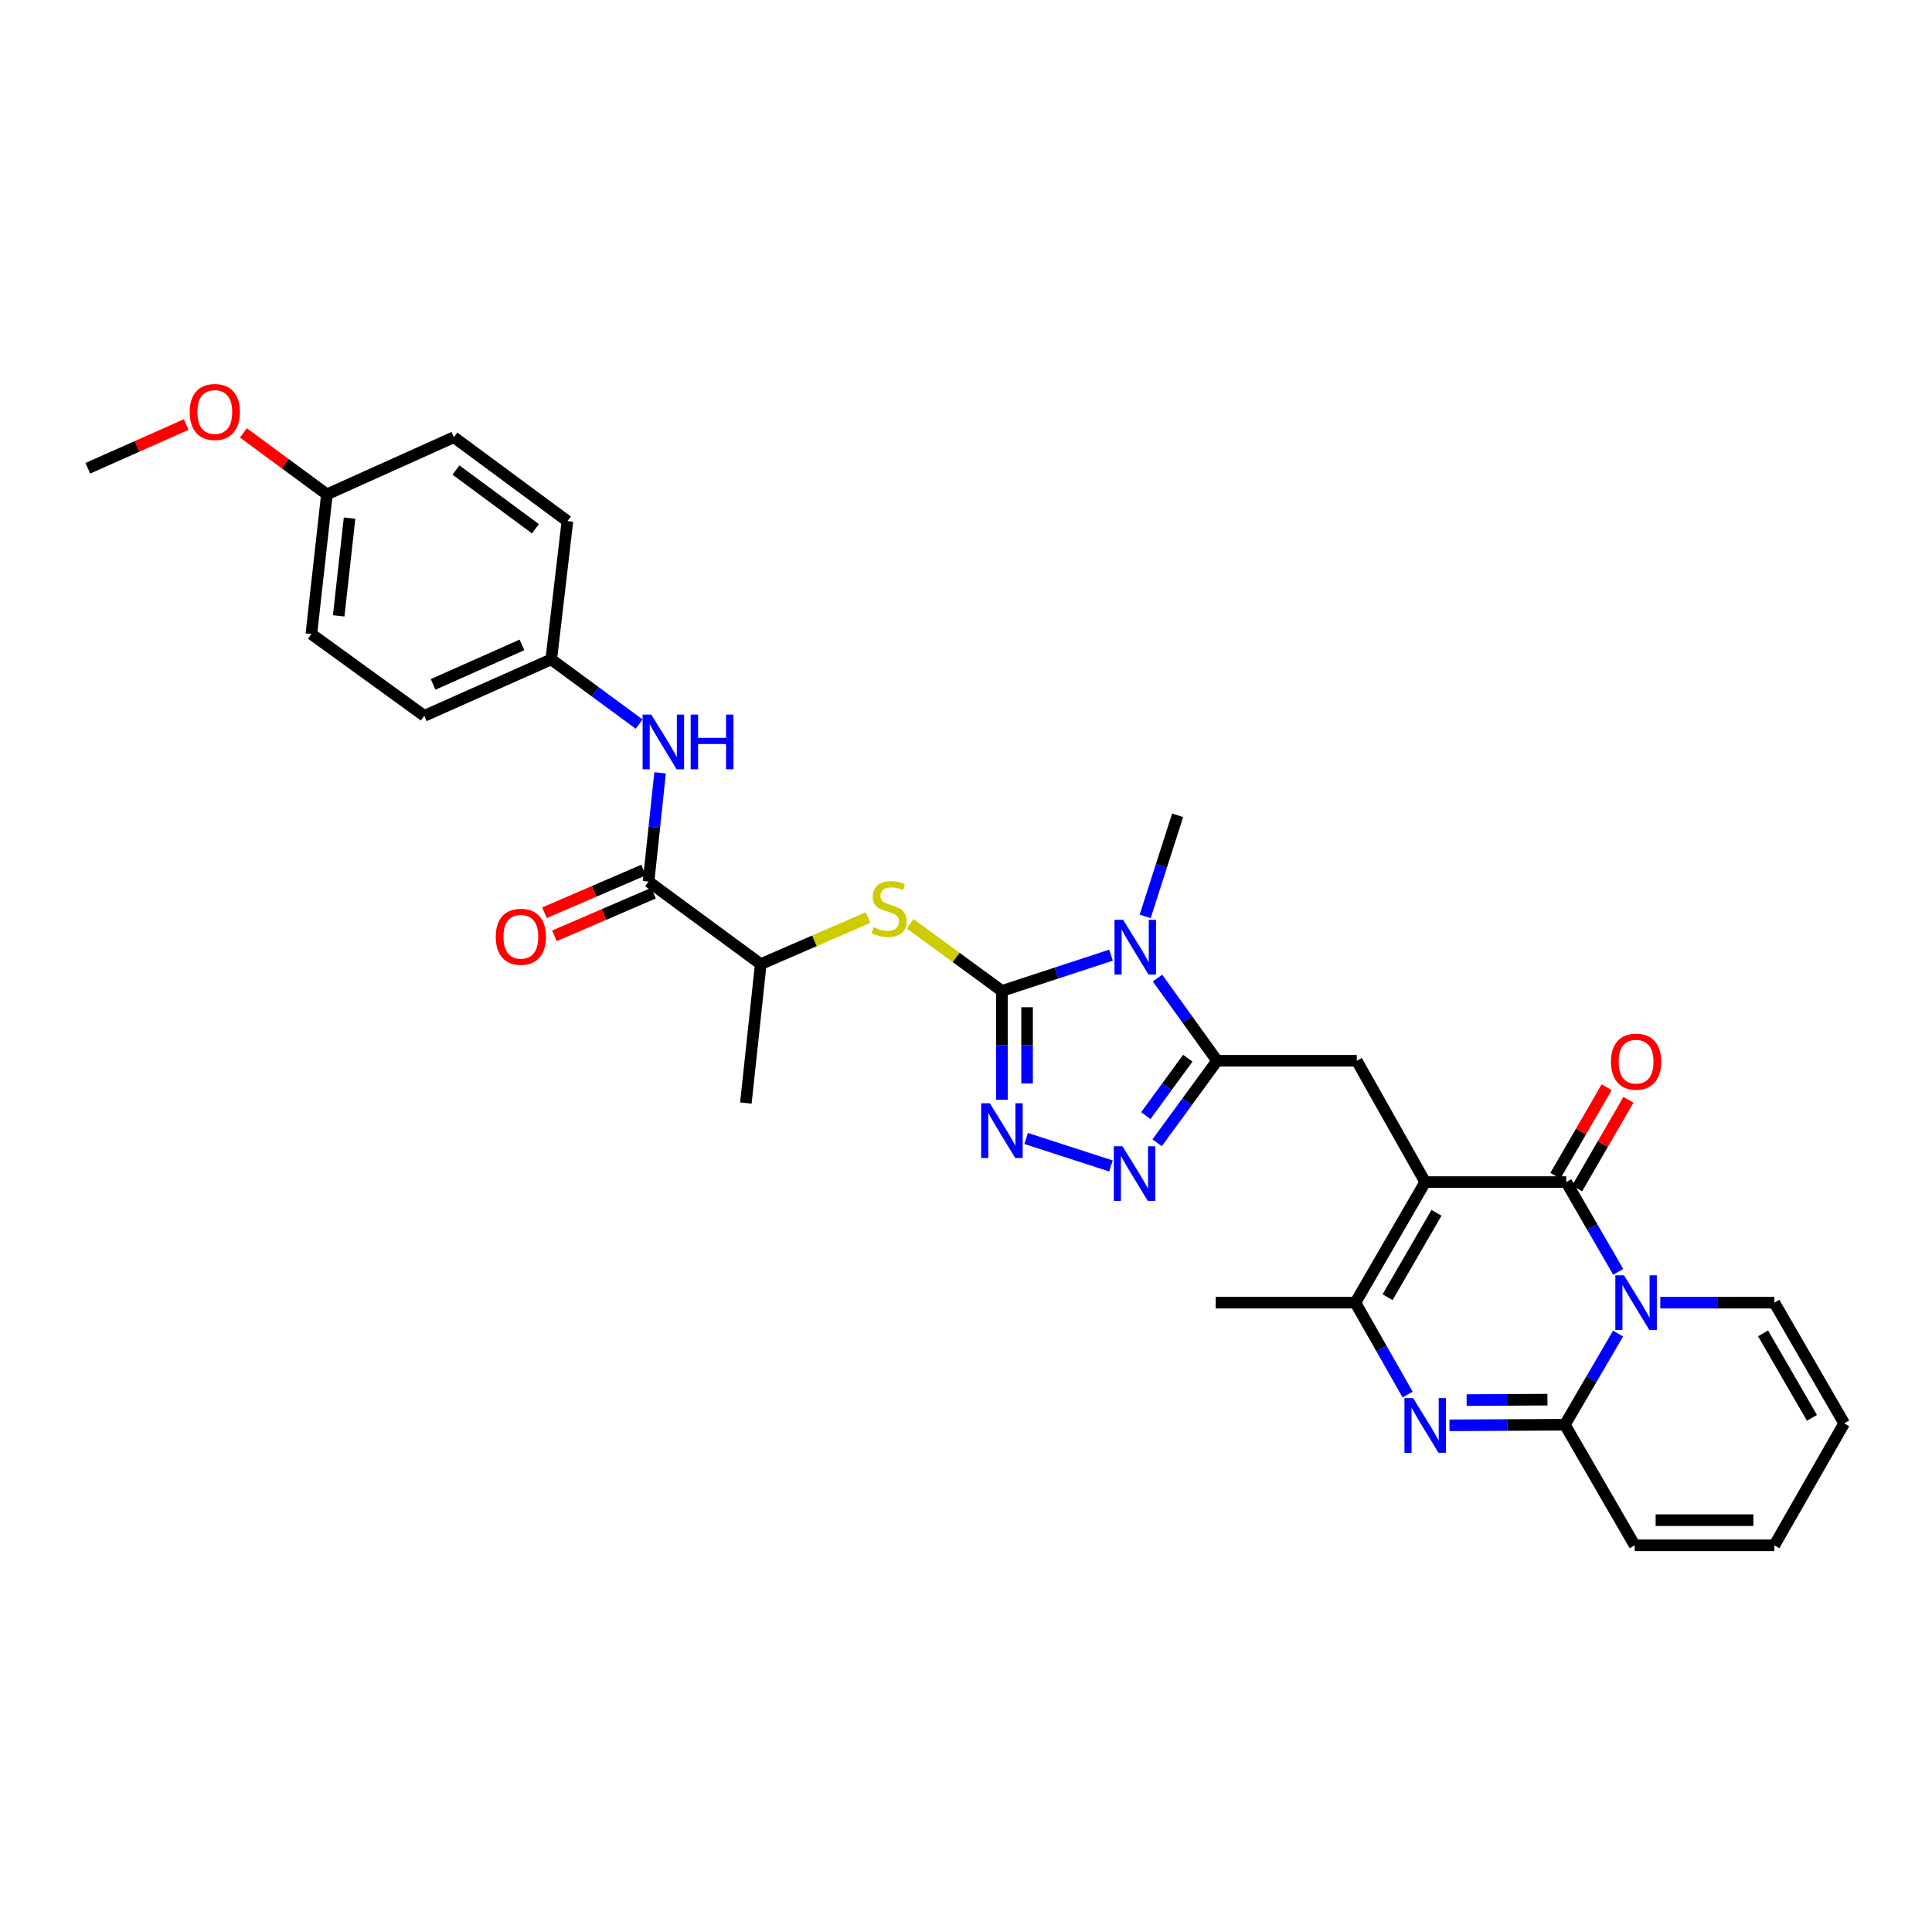 <?xml version='1.0' encoding='iso-8859-1'?>
<svg version='1.1' baseProfile='full'
              xmlns='http://www.w3.org/2000/svg'
                      xmlns:rdkit='http://www.rdkit.org/xml'
                      xmlns:xlink='http://www.w3.org/1999/xlink'
                  xml:space='preserve'
width='1000px' height='1000px' viewBox='0 0 1000 1000'>
<!-- END OF HEADER -->
<rect style='opacity:1.0;fill:#FFFFFF;stroke:none' width='1000' height='1000' x='0' y='0'> </rect>
<path class='bond-2' d='M 737.688,611.85 L 810.687,611.85' style='fill:none;fill-rule:evenodd;stroke:#000000;stroke-width:6px;stroke-linecap:butt;stroke-linejoin:miter;stroke-opacity:1' />
<path class='bond-8' d='M 737.688,611.85 L 701.536,674.264' style='fill:none;fill-rule:evenodd;stroke:#000000;stroke-width:6px;stroke-linecap:butt;stroke-linejoin:miter;stroke-opacity:1' />
<path class='bond-8' d='M 743.527,627.736 L 718.221,671.425' style='fill:none;fill-rule:evenodd;stroke:#000000;stroke-width:6px;stroke-linecap:butt;stroke-linejoin:miter;stroke-opacity:1' />
<path class='bond-10' d='M 737.688,611.85 L 702.259,549.053' style='fill:none;fill-rule:evenodd;stroke:#000000;stroke-width:6px;stroke-linecap:butt;stroke-linejoin:miter;stroke-opacity:1' />
<path class='bond-0' d='M 837.588,658.301 L 824.138,635.076' style='fill:none;fill-rule:evenodd;stroke:#0000FF;stroke-width:6px;stroke-linecap:butt;stroke-linejoin:miter;stroke-opacity:1' />
<path class='bond-0' d='M 824.138,635.076 L 810.687,611.85' style='fill:none;fill-rule:evenodd;stroke:#000000;stroke-width:6px;stroke-linecap:butt;stroke-linejoin:miter;stroke-opacity:1' />
<path class='bond-14' d='M 859.362,674.264 L 888.881,674.264' style='fill:none;fill-rule:evenodd;stroke:#0000FF;stroke-width:6px;stroke-linecap:butt;stroke-linejoin:miter;stroke-opacity:1' />
<path class='bond-14' d='M 888.881,674.264 L 918.4,674.264' style='fill:none;fill-rule:evenodd;stroke:#000000;stroke-width:6px;stroke-linecap:butt;stroke-linejoin:miter;stroke-opacity:1' />
<path class='bond-32' d='M 837.503,690.252 L 823.738,713.845' style='fill:none;fill-rule:evenodd;stroke:#0000FF;stroke-width:6px;stroke-linecap:butt;stroke-linejoin:miter;stroke-opacity:1' />
<path class='bond-32' d='M 823.738,713.845 L 809.972,737.437' style='fill:none;fill-rule:evenodd;stroke:#000000;stroke-width:6px;stroke-linecap:butt;stroke-linejoin:miter;stroke-opacity:1' />
<path class='bond-1' d='M 518.597,512.901 L 546.827,503.647' style='fill:none;fill-rule:evenodd;stroke:#000000;stroke-width:6px;stroke-linecap:butt;stroke-linejoin:miter;stroke-opacity:1' />
<path class='bond-1' d='M 546.827,503.647 L 575.056,494.393' style='fill:none;fill-rule:evenodd;stroke:#0000FF;stroke-width:6px;stroke-linecap:butt;stroke-linejoin:miter;stroke-opacity:1' />
<path class='bond-11' d='M 518.597,512.901 L 494.841,495.533' style='fill:none;fill-rule:evenodd;stroke:#000000;stroke-width:6px;stroke-linecap:butt;stroke-linejoin:miter;stroke-opacity:1' />
<path class='bond-11' d='M 494.841,495.533 L 471.085,478.165' style='fill:none;fill-rule:evenodd;stroke:#CCCC00;stroke-width:6px;stroke-linecap:butt;stroke-linejoin:miter;stroke-opacity:1' />
<path class='bond-33' d='M 518.597,512.901 L 518.597,541.07' style='fill:none;fill-rule:evenodd;stroke:#000000;stroke-width:6px;stroke-linecap:butt;stroke-linejoin:miter;stroke-opacity:1' />
<path class='bond-33' d='M 518.597,541.07 L 518.597,569.238' style='fill:none;fill-rule:evenodd;stroke:#0000FF;stroke-width:6px;stroke-linecap:butt;stroke-linejoin:miter;stroke-opacity:1' />
<path class='bond-33' d='M 531.612,521.351 L 531.612,541.07' style='fill:none;fill-rule:evenodd;stroke:#000000;stroke-width:6px;stroke-linecap:butt;stroke-linejoin:miter;stroke-opacity:1' />
<path class='bond-33' d='M 531.612,541.07 L 531.612,560.788' style='fill:none;fill-rule:evenodd;stroke:#0000FF;stroke-width:6px;stroke-linecap:butt;stroke-linejoin:miter;stroke-opacity:1' />
<path class='bond-16' d='M 816.319,615.111 L 829.595,592.186' style='fill:none;fill-rule:evenodd;stroke:#000000;stroke-width:6px;stroke-linecap:butt;stroke-linejoin:miter;stroke-opacity:1' />
<path class='bond-16' d='M 829.595,592.186 L 842.872,569.261' style='fill:none;fill-rule:evenodd;stroke:#FF0000;stroke-width:6px;stroke-linecap:butt;stroke-linejoin:miter;stroke-opacity:1' />
<path class='bond-16' d='M 805.056,608.589 L 818.333,585.664' style='fill:none;fill-rule:evenodd;stroke:#000000;stroke-width:6px;stroke-linecap:butt;stroke-linejoin:miter;stroke-opacity:1' />
<path class='bond-16' d='M 818.333,585.664 L 831.609,562.738' style='fill:none;fill-rule:evenodd;stroke:#FF0000;stroke-width:6px;stroke-linecap:butt;stroke-linejoin:miter;stroke-opacity:1' />
<path class='bond-3' d='M 599.119,506.248 L 614.54,527.651' style='fill:none;fill-rule:evenodd;stroke:#0000FF;stroke-width:6px;stroke-linecap:butt;stroke-linejoin:miter;stroke-opacity:1' />
<path class='bond-3' d='M 614.54,527.651 L 629.961,549.053' style='fill:none;fill-rule:evenodd;stroke:#000000;stroke-width:6px;stroke-linecap:butt;stroke-linejoin:miter;stroke-opacity:1' />
<path class='bond-22' d='M 592.737,474.324 L 601.143,448.158' style='fill:none;fill-rule:evenodd;stroke:#0000FF;stroke-width:6px;stroke-linecap:butt;stroke-linejoin:miter;stroke-opacity:1' />
<path class='bond-22' d='M 601.143,448.158 L 609.549,421.992' style='fill:none;fill-rule:evenodd;stroke:#000000;stroke-width:6px;stroke-linecap:butt;stroke-linejoin:miter;stroke-opacity:1' />
<path class='bond-4' d='M 629.961,549.053 L 702.259,549.053' style='fill:none;fill-rule:evenodd;stroke:#000000;stroke-width:6px;stroke-linecap:butt;stroke-linejoin:miter;stroke-opacity:1' />
<path class='bond-9' d='M 629.961,549.053 L 614.442,570.273' style='fill:none;fill-rule:evenodd;stroke:#000000;stroke-width:6px;stroke-linecap:butt;stroke-linejoin:miter;stroke-opacity:1' />
<path class='bond-9' d='M 614.442,570.273 L 598.923,591.492' style='fill:none;fill-rule:evenodd;stroke:#0000FF;stroke-width:6px;stroke-linecap:butt;stroke-linejoin:miter;stroke-opacity:1' />
<path class='bond-9' d='M 614.8,547.736 L 603.937,562.59' style='fill:none;fill-rule:evenodd;stroke:#000000;stroke-width:6px;stroke-linecap:butt;stroke-linejoin:miter;stroke-opacity:1' />
<path class='bond-9' d='M 603.937,562.59 L 593.073,577.443' style='fill:none;fill-rule:evenodd;stroke:#0000FF;stroke-width:6px;stroke-linecap:butt;stroke-linejoin:miter;stroke-opacity:1' />
<path class='bond-5' d='M 809.972,737.437 L 780.103,737.589' style='fill:none;fill-rule:evenodd;stroke:#000000;stroke-width:6px;stroke-linecap:butt;stroke-linejoin:miter;stroke-opacity:1' />
<path class='bond-5' d='M 780.103,737.589 L 750.235,737.742' style='fill:none;fill-rule:evenodd;stroke:#0000FF;stroke-width:6px;stroke-linecap:butt;stroke-linejoin:miter;stroke-opacity:1' />
<path class='bond-5' d='M 800.945,724.468 L 780.037,724.574' style='fill:none;fill-rule:evenodd;stroke:#000000;stroke-width:6px;stroke-linecap:butt;stroke-linejoin:miter;stroke-opacity:1' />
<path class='bond-5' d='M 780.037,724.574 L 759.129,724.681' style='fill:none;fill-rule:evenodd;stroke:#0000FF;stroke-width:6px;stroke-linecap:butt;stroke-linejoin:miter;stroke-opacity:1' />
<path class='bond-17' d='M 809.972,737.437 L 846.11,799.851' style='fill:none;fill-rule:evenodd;stroke:#000000;stroke-width:6px;stroke-linecap:butt;stroke-linejoin:miter;stroke-opacity:1' />
<path class='bond-6' d='M 728.592,721.818 L 715.064,698.041' style='fill:none;fill-rule:evenodd;stroke:#0000FF;stroke-width:6px;stroke-linecap:butt;stroke-linejoin:miter;stroke-opacity:1' />
<path class='bond-6' d='M 715.064,698.041 L 701.536,674.264' style='fill:none;fill-rule:evenodd;stroke:#000000;stroke-width:6px;stroke-linecap:butt;stroke-linejoin:miter;stroke-opacity:1' />
<path class='bond-7' d='M 531.141,589.273 L 575.029,603.501' style='fill:none;fill-rule:evenodd;stroke:#0000FF;stroke-width:6px;stroke-linecap:butt;stroke-linejoin:miter;stroke-opacity:1' />
<path class='bond-24' d='M 701.536,674.264 L 629.245,674.264' style='fill:none;fill-rule:evenodd;stroke:#000000;stroke-width:6px;stroke-linecap:butt;stroke-linejoin:miter;stroke-opacity:1' />
<path class='bond-15' d='M 449.306,474.929 L 421.534,486.977' style='fill:none;fill-rule:evenodd;stroke:#CCCC00;stroke-width:6px;stroke-linecap:butt;stroke-linejoin:miter;stroke-opacity:1' />
<path class='bond-15' d='M 421.534,486.977 L 393.762,499.026' style='fill:none;fill-rule:evenodd;stroke:#000000;stroke-width:6px;stroke-linecap:butt;stroke-linejoin:miter;stroke-opacity:1' />
<path class='bond-12' d='M 335.694,456.308 L 393.762,499.026' style='fill:none;fill-rule:evenodd;stroke:#000000;stroke-width:6px;stroke-linecap:butt;stroke-linejoin:miter;stroke-opacity:1' />
<path class='bond-13' d='M 335.694,456.308 L 338.676,428.155' style='fill:none;fill-rule:evenodd;stroke:#000000;stroke-width:6px;stroke-linecap:butt;stroke-linejoin:miter;stroke-opacity:1' />
<path class='bond-13' d='M 338.676,428.155 L 341.659,400.002' style='fill:none;fill-rule:evenodd;stroke:#0000FF;stroke-width:6px;stroke-linecap:butt;stroke-linejoin:miter;stroke-opacity:1' />
<path class='bond-18' d='M 333.119,450.332 L 307.471,461.383' style='fill:none;fill-rule:evenodd;stroke:#000000;stroke-width:6px;stroke-linecap:butt;stroke-linejoin:miter;stroke-opacity:1' />
<path class='bond-18' d='M 307.471,461.383 L 281.824,472.435' style='fill:none;fill-rule:evenodd;stroke:#FF0000;stroke-width:6px;stroke-linecap:butt;stroke-linejoin:miter;stroke-opacity:1' />
<path class='bond-18' d='M 338.269,462.284 L 312.622,473.336' style='fill:none;fill-rule:evenodd;stroke:#000000;stroke-width:6px;stroke-linecap:butt;stroke-linejoin:miter;stroke-opacity:1' />
<path class='bond-18' d='M 312.622,473.336 L 286.975,484.388' style='fill:none;fill-rule:evenodd;stroke:#FF0000;stroke-width:6px;stroke-linecap:butt;stroke-linejoin:miter;stroke-opacity:1' />
<path class='bond-21' d='M 330.81,374.791 L 308.068,358.049' style='fill:none;fill-rule:evenodd;stroke:#0000FF;stroke-width:6px;stroke-linecap:butt;stroke-linejoin:miter;stroke-opacity:1' />
<path class='bond-21' d='M 308.068,358.049 L 285.326,341.307' style='fill:none;fill-rule:evenodd;stroke:#000000;stroke-width:6px;stroke-linecap:butt;stroke-linejoin:miter;stroke-opacity:1' />
<path class='bond-19' d='M 918.4,674.264 L 954.545,736.721' style='fill:none;fill-rule:evenodd;stroke:#000000;stroke-width:6px;stroke-linecap:butt;stroke-linejoin:miter;stroke-opacity:1' />
<path class='bond-19' d='M 912.557,690.152 L 937.859,733.871' style='fill:none;fill-rule:evenodd;stroke:#000000;stroke-width:6px;stroke-linecap:butt;stroke-linejoin:miter;stroke-opacity:1' />
<path class='bond-30' d='M 393.762,499.026 L 386.062,570.926' style='fill:none;fill-rule:evenodd;stroke:#000000;stroke-width:6px;stroke-linecap:butt;stroke-linejoin:miter;stroke-opacity:1' />
<path class='bond-20' d='M 846.11,799.851 L 918.4,799.851' style='fill:none;fill-rule:evenodd;stroke:#000000;stroke-width:6px;stroke-linecap:butt;stroke-linejoin:miter;stroke-opacity:1' />
<path class='bond-20' d='M 856.953,786.836 L 907.557,786.836' style='fill:none;fill-rule:evenodd;stroke:#000000;stroke-width:6px;stroke-linecap:butt;stroke-linejoin:miter;stroke-opacity:1' />
<path class='bond-34' d='M 954.545,736.721 L 918.4,799.851' style='fill:none;fill-rule:evenodd;stroke:#000000;stroke-width:6px;stroke-linecap:butt;stroke-linejoin:miter;stroke-opacity:1' />
<path class='bond-25' d='M 285.326,341.307 L 293.692,269.732' style='fill:none;fill-rule:evenodd;stroke:#000000;stroke-width:6px;stroke-linecap:butt;stroke-linejoin:miter;stroke-opacity:1' />
<path class='bond-26' d='M 285.326,341.307 L 219.601,370.511' style='fill:none;fill-rule:evenodd;stroke:#000000;stroke-width:6px;stroke-linecap:butt;stroke-linejoin:miter;stroke-opacity:1' />
<path class='bond-26' d='M 270.183,333.794 L 224.175,354.236' style='fill:none;fill-rule:evenodd;stroke:#000000;stroke-width:6px;stroke-linecap:butt;stroke-linejoin:miter;stroke-opacity:1' />
<path class='bond-23' d='M 169.205,255.885 L 161.164,328.169' style='fill:none;fill-rule:evenodd;stroke:#000000;stroke-width:6px;stroke-linecap:butt;stroke-linejoin:miter;stroke-opacity:1' />
<path class='bond-23' d='M 180.934,268.167 L 175.305,318.765' style='fill:none;fill-rule:evenodd;stroke:#000000;stroke-width:6px;stroke-linecap:butt;stroke-linejoin:miter;stroke-opacity:1' />
<path class='bond-29' d='M 169.205,255.885 L 147.593,239.975' style='fill:none;fill-rule:evenodd;stroke:#000000;stroke-width:6px;stroke-linecap:butt;stroke-linejoin:miter;stroke-opacity:1' />
<path class='bond-29' d='M 147.593,239.975 L 125.981,224.064' style='fill:none;fill-rule:evenodd;stroke:#FF0000;stroke-width:6px;stroke-linecap:butt;stroke-linejoin:miter;stroke-opacity:1' />
<path class='bond-35' d='M 169.205,255.885 L 234.93,226.305' style='fill:none;fill-rule:evenodd;stroke:#000000;stroke-width:6px;stroke-linecap:butt;stroke-linejoin:miter;stroke-opacity:1' />
<path class='bond-28' d='M 293.692,269.732 L 234.93,226.305' style='fill:none;fill-rule:evenodd;stroke:#000000;stroke-width:6px;stroke-linecap:butt;stroke-linejoin:miter;stroke-opacity:1' />
<path class='bond-28' d='M 277.143,273.685 L 236.009,243.286' style='fill:none;fill-rule:evenodd;stroke:#000000;stroke-width:6px;stroke-linecap:butt;stroke-linejoin:miter;stroke-opacity:1' />
<path class='bond-27' d='M 219.601,370.511 L 161.164,328.169' style='fill:none;fill-rule:evenodd;stroke:#000000;stroke-width:6px;stroke-linecap:butt;stroke-linejoin:miter;stroke-opacity:1' />
<path class='bond-31' d='M 96.382,219.743 L 70.918,231.057' style='fill:none;fill-rule:evenodd;stroke:#FF0000;stroke-width:6px;stroke-linecap:butt;stroke-linejoin:miter;stroke-opacity:1' />
<path class='bond-31' d='M 70.918,231.057 L 45.455,242.372' style='fill:none;fill-rule:evenodd;stroke:#000000;stroke-width:6px;stroke-linecap:butt;stroke-linejoin:miter;stroke-opacity:1' />
<path  class='atom-1' d='M 840.573 660.104
L 849.853 675.104
Q 850.773 676.584, 852.253 679.264
Q 853.733 681.944, 853.813 682.104
L 853.813 660.104
L 857.573 660.104
L 857.573 688.424
L 853.693 688.424
L 843.733 672.024
Q 842.573 670.104, 841.333 667.904
Q 840.133 665.704, 839.773 665.024
L 839.773 688.424
L 836.093 688.424
L 836.093 660.104
L 840.573 660.104
' fill='#0000FF'/>
<path  class='atom-4' d='M 581.352 476.117
L 590.632 491.117
Q 591.552 492.597, 593.032 495.277
Q 594.512 497.957, 594.592 498.117
L 594.592 476.117
L 598.352 476.117
L 598.352 504.437
L 594.472 504.437
L 584.512 488.037
Q 583.352 486.117, 582.112 483.917
Q 580.912 481.717, 580.552 481.037
L 580.552 504.437
L 576.872 504.437
L 576.872 476.117
L 581.352 476.117
' fill='#0000FF'/>
<path  class='atom-7' d='M 731.428 723.646
L 740.708 738.646
Q 741.628 740.126, 743.108 742.806
Q 744.588 745.486, 744.668 745.646
L 744.668 723.646
L 748.428 723.646
L 748.428 751.966
L 744.548 751.966
L 734.588 735.566
Q 733.428 733.646, 732.188 731.446
Q 730.988 729.246, 730.628 728.566
L 730.628 751.966
L 726.948 751.966
L 726.948 723.646
L 731.428 723.646
' fill='#0000FF'/>
<path  class='atom-8' d='M 512.337 571.046
L 521.617 586.046
Q 522.537 587.526, 524.017 590.206
Q 525.497 592.886, 525.577 593.046
L 525.577 571.046
L 529.337 571.046
L 529.337 599.366
L 525.457 599.366
L 515.497 582.966
Q 514.337 581.046, 513.097 578.846
Q 511.897 576.646, 511.537 575.966
L 511.537 599.366
L 507.857 599.366
L 507.857 571.046
L 512.337 571.046
' fill='#0000FF'/>
<path  class='atom-10' d='M 580.983 593.301
L 590.263 608.301
Q 591.183 609.781, 592.663 612.461
Q 594.143 615.141, 594.223 615.301
L 594.223 593.301
L 597.983 593.301
L 597.983 621.621
L 594.103 621.621
L 584.143 605.221
Q 582.983 603.301, 581.743 601.101
Q 580.543 598.901, 580.183 598.221
L 580.183 621.621
L 576.503 621.621
L 576.503 593.301
L 580.983 593.301
' fill='#0000FF'/>
<path  class='atom-12' d='M 452.196 479.925
Q 452.516 480.045, 453.836 480.605
Q 455.156 481.165, 456.596 481.525
Q 458.076 481.845, 459.516 481.845
Q 462.196 481.845, 463.756 480.565
Q 465.316 479.245, 465.316 476.965
Q 465.316 475.405, 464.516 474.445
Q 463.756 473.485, 462.556 472.965
Q 461.356 472.445, 459.356 471.845
Q 456.836 471.085, 455.316 470.365
Q 453.836 469.645, 452.756 468.125
Q 451.716 466.605, 451.716 464.045
Q 451.716 460.485, 454.116 458.285
Q 456.556 456.085, 461.356 456.085
Q 464.636 456.085, 468.356 457.645
L 467.436 460.725
Q 464.036 459.325, 461.476 459.325
Q 458.716 459.325, 457.196 460.485
Q 455.676 461.605, 455.716 463.565
Q 455.716 465.085, 456.476 466.005
Q 457.276 466.925, 458.396 467.445
Q 459.556 467.965, 461.476 468.565
Q 464.036 469.365, 465.556 470.165
Q 467.076 470.965, 468.156 472.605
Q 469.276 474.205, 469.276 476.965
Q 469.276 480.885, 466.636 483.005
Q 464.036 485.085, 459.676 485.085
Q 457.156 485.085, 455.236 484.525
Q 453.356 484.005, 451.116 483.085
L 452.196 479.925
' fill='#CCCC00'/>
<path  class='atom-14' d='M 337.091 369.864
L 346.371 384.864
Q 347.291 386.344, 348.771 389.024
Q 350.251 391.704, 350.331 391.864
L 350.331 369.864
L 354.091 369.864
L 354.091 398.184
L 350.211 398.184
L 340.251 381.784
Q 339.091 379.864, 337.851 377.664
Q 336.651 375.464, 336.291 374.784
L 336.291 398.184
L 332.611 398.184
L 332.611 369.864
L 337.091 369.864
' fill='#0000FF'/>
<path  class='atom-14' d='M 357.491 369.864
L 361.331 369.864
L 361.331 381.904
L 375.811 381.904
L 375.811 369.864
L 379.651 369.864
L 379.651 398.184
L 375.811 398.184
L 375.811 385.104
L 361.331 385.104
L 361.331 398.184
L 357.491 398.184
L 357.491 369.864
' fill='#0000FF'/>
<path  class='atom-17' d='M 833.833 549.517
Q 833.833 542.717, 837.193 538.917
Q 840.553 535.117, 846.833 535.117
Q 853.113 535.117, 856.473 538.917
Q 859.833 542.717, 859.833 549.517
Q 859.833 556.397, 856.433 560.317
Q 853.033 564.197, 846.833 564.197
Q 840.593 564.197, 837.193 560.317
Q 833.833 556.437, 833.833 549.517
M 846.833 560.997
Q 851.153 560.997, 853.473 558.117
Q 855.833 555.197, 855.833 549.517
Q 855.833 543.957, 853.473 541.157
Q 851.153 538.317, 846.833 538.317
Q 842.513 538.317, 840.153 541.117
Q 837.833 543.917, 837.833 549.517
Q 837.833 555.237, 840.153 558.117
Q 842.513 560.997, 846.833 560.997
' fill='#FF0000'/>
<path  class='atom-19' d='M 256.6 484.869
Q 256.6 478.069, 259.96 474.269
Q 263.32 470.469, 269.6 470.469
Q 275.88 470.469, 279.24 474.269
Q 282.6 478.069, 282.6 484.869
Q 282.6 491.749, 279.2 495.669
Q 275.8 499.549, 269.6 499.549
Q 263.36 499.549, 259.96 495.669
Q 256.6 491.789, 256.6 484.869
M 269.6 496.349
Q 273.92 496.349, 276.24 493.469
Q 278.6 490.549, 278.6 484.869
Q 278.6 479.309, 276.24 476.509
Q 273.92 473.669, 269.6 473.669
Q 265.28 473.669, 262.92 476.469
Q 260.6 479.269, 260.6 484.869
Q 260.6 490.589, 262.92 493.469
Q 265.28 496.349, 269.6 496.349
' fill='#FF0000'/>
<path  class='atom-30' d='M 98.18 213.248
Q 98.18 206.448, 101.54 202.648
Q 104.9 198.848, 111.18 198.848
Q 117.46 198.848, 120.82 202.648
Q 124.18 206.448, 124.18 213.248
Q 124.18 220.128, 120.78 224.048
Q 117.38 227.928, 111.18 227.928
Q 104.94 227.928, 101.54 224.048
Q 98.18 220.168, 98.18 213.248
M 111.18 224.728
Q 115.5 224.728, 117.82 221.848
Q 120.18 218.928, 120.18 213.248
Q 120.18 207.688, 117.82 204.888
Q 115.5 202.048, 111.18 202.048
Q 106.86 202.048, 104.5 204.848
Q 102.18 207.648, 102.18 213.248
Q 102.18 218.968, 104.5 221.848
Q 106.86 224.728, 111.18 224.728
' fill='#FF0000'/>
</svg>
